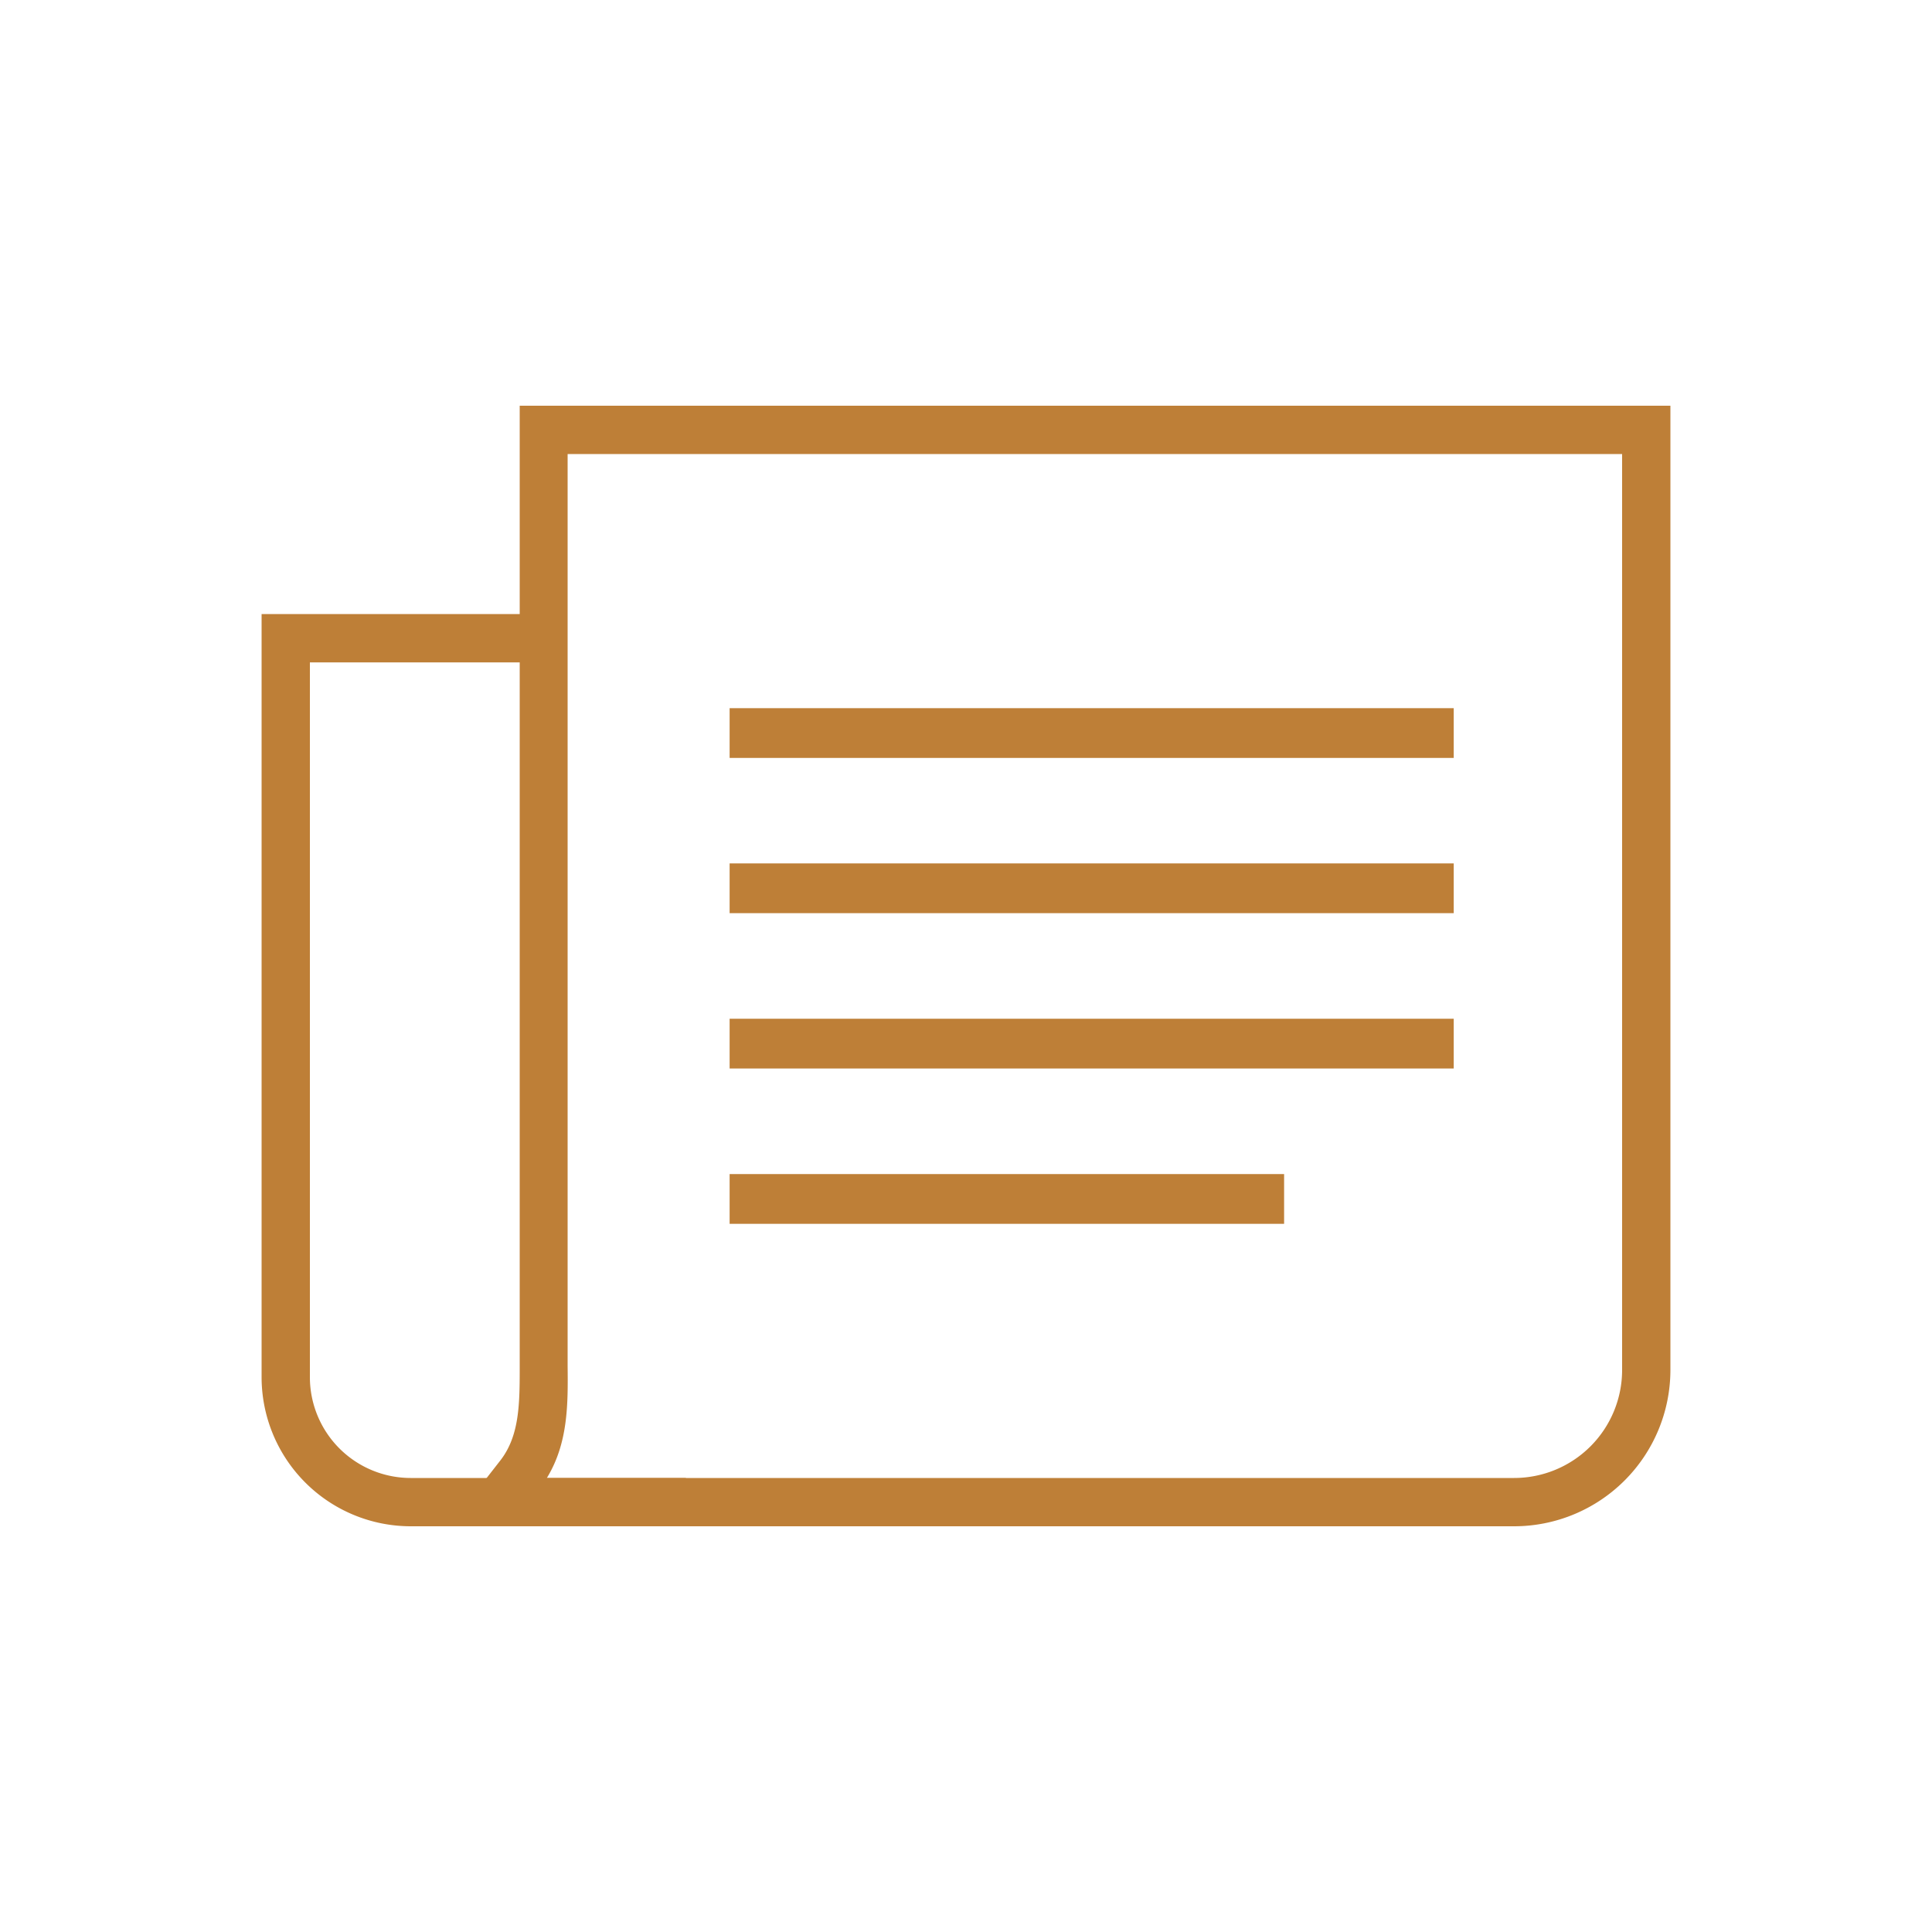 <svg id="Layer_1" data-name="Layer 1" xmlns="http://www.w3.org/2000/svg" viewBox="0 0 200 200"><defs><style>.cls-1{fill:#be7f37;}</style></defs><path class="cls-1" d="M156.74,158H46.48l5.32-6.82c2-2.58,2-5.92,2-9.79,0-.47,0-.94,0-1.42V42H172.92v99.87A16.19,16.19,0,0,1,156.74,158ZM56.61,153H156.74a11.18,11.18,0,0,0,11.18-11.17V47H58.76v93c0,.46,0,.92,0,1.38C58.8,145.31,58.83,149.37,56.61,153Z"/><path class="cls-1" d="M71,158H42.51a15.45,15.45,0,0,1-15.43-15.43v-79H57v5H32.08v74A10.44,10.44,0,0,0,42.51,153H71Z"/><rect class="cls-1" x="75.53" y="73.31" width="74.96" height="5.15"/><rect class="cls-1" x="75.53" y="89.38" width="74.96" height="5.15"/><rect class="cls-1" x="75.53" y="105.46" width="74.96" height="5.15"/><rect class="cls-1" x="75.53" y="121.54" width="57.4" height="5.15"/></svg>